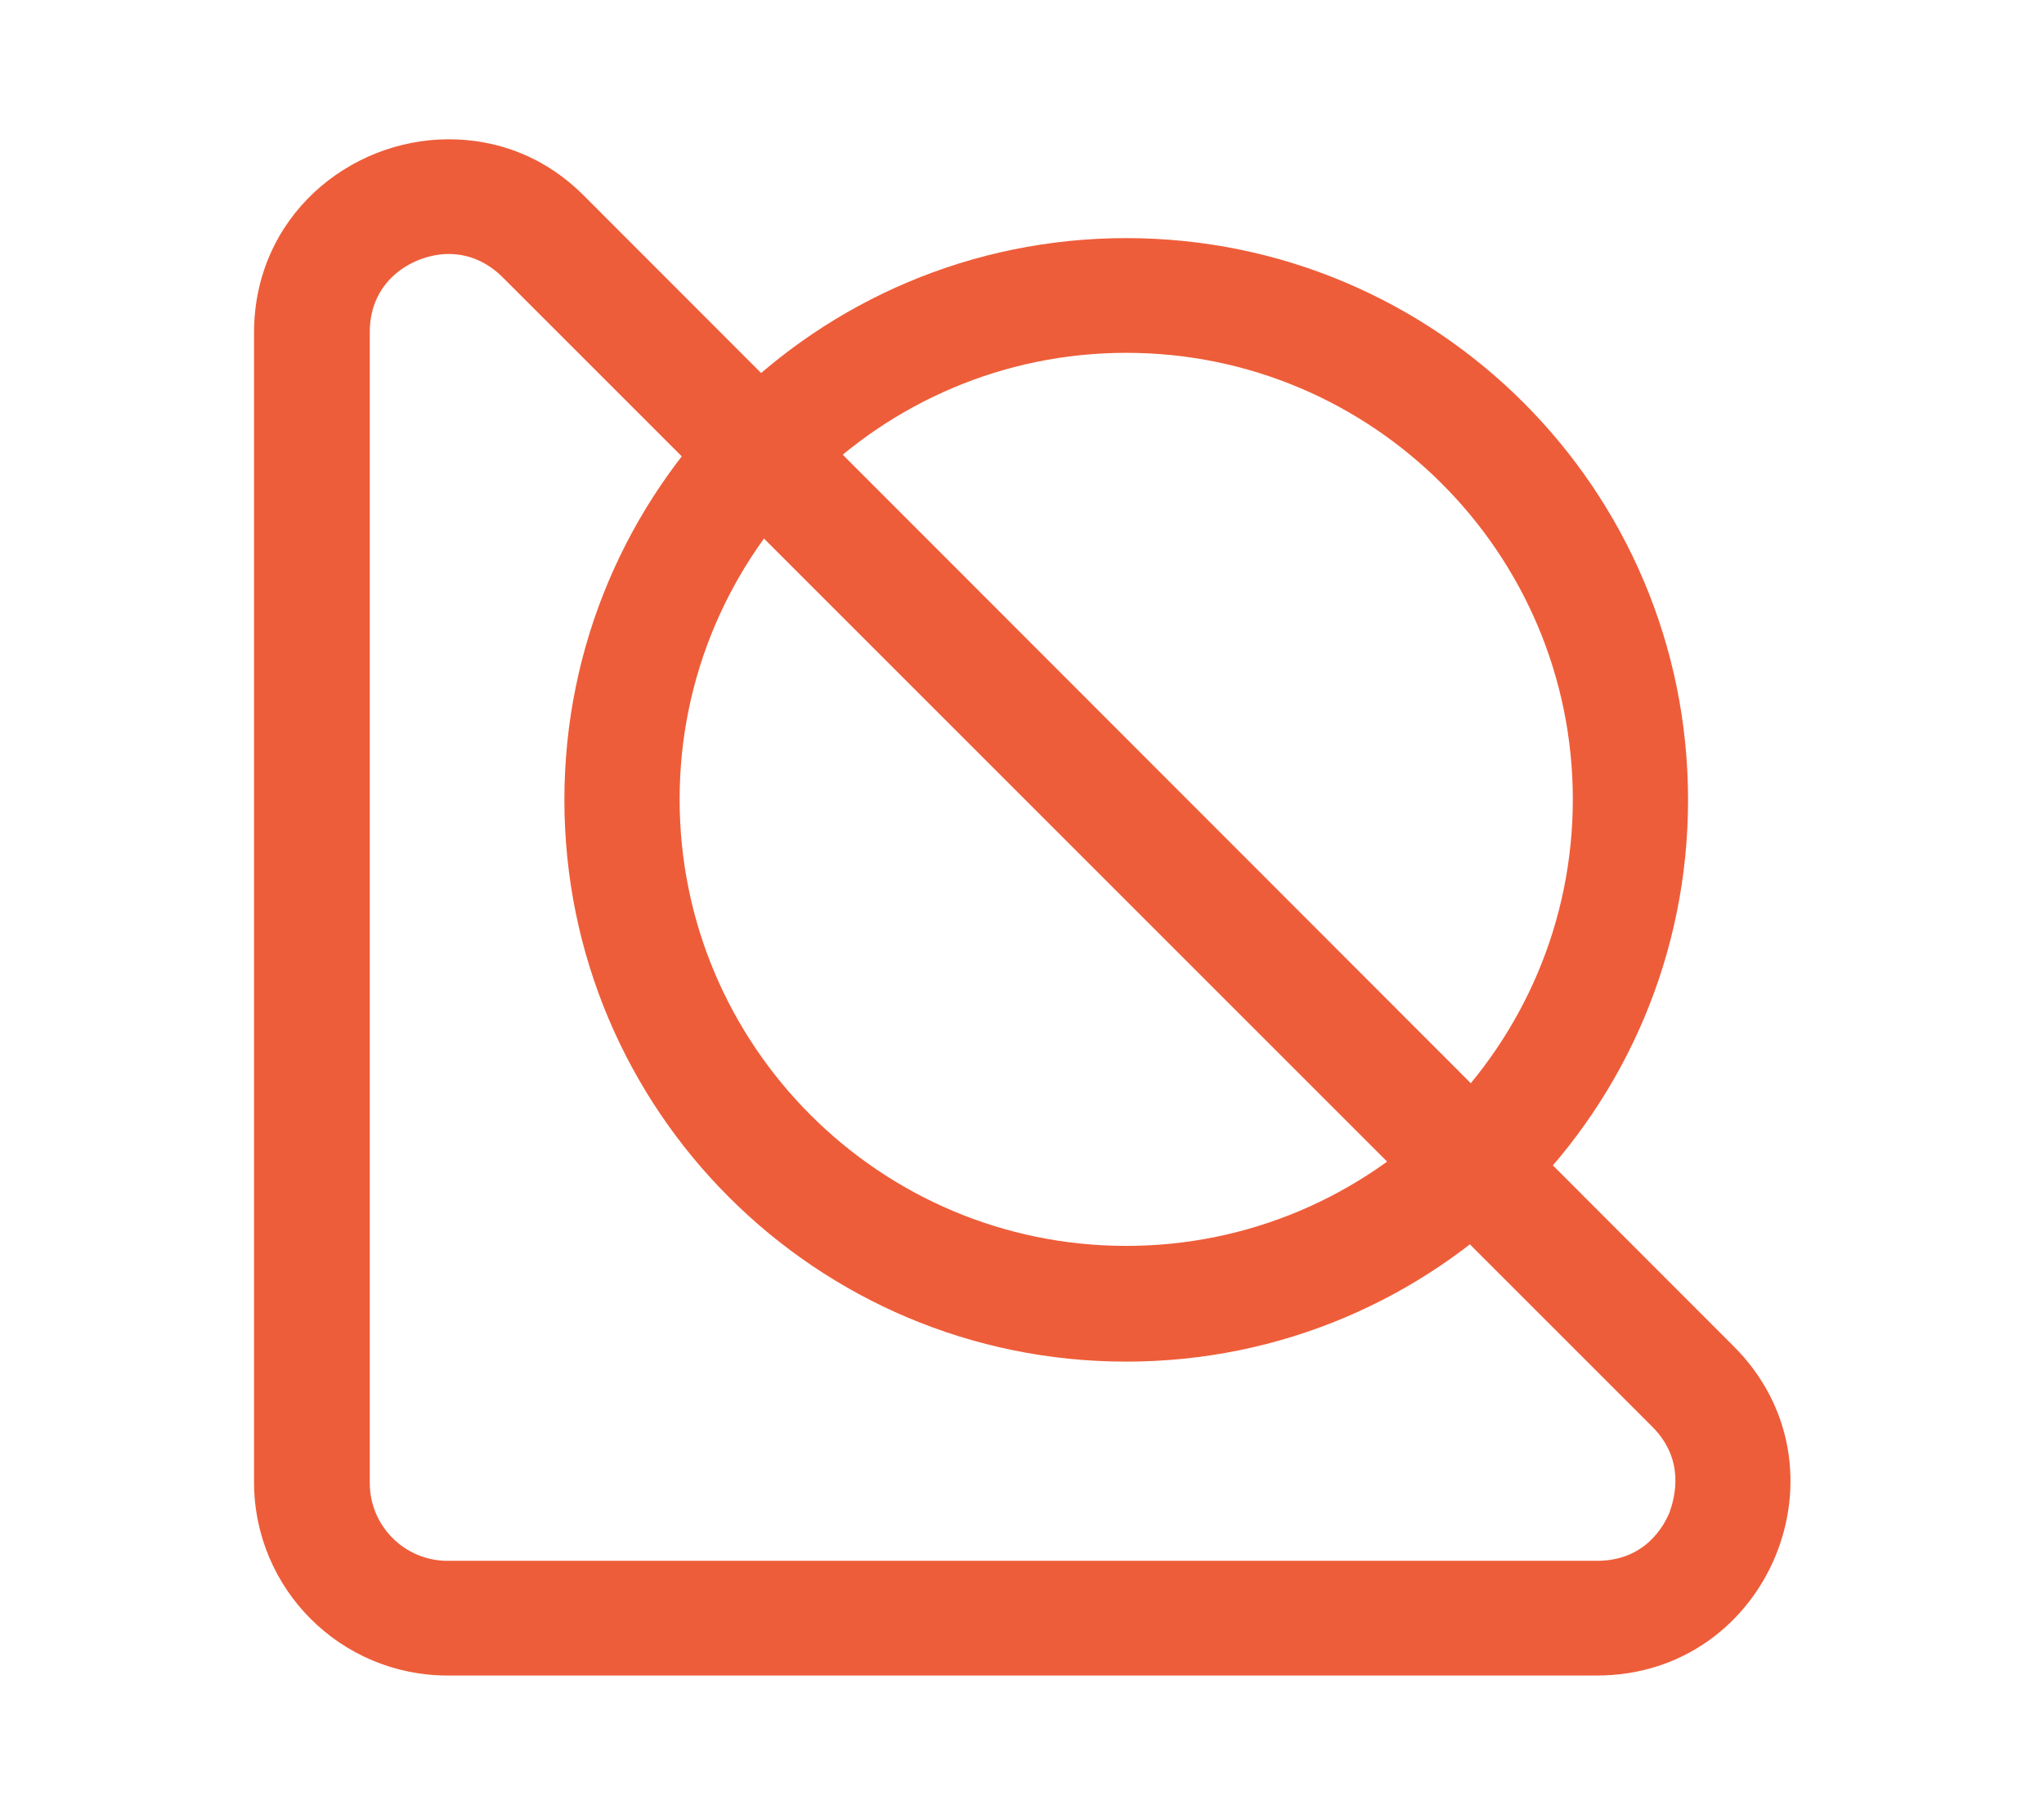 <svg xmlns="http://www.w3.org/2000/svg" xmlns:xlink="http://www.w3.org/1999/xlink" id="Layer_1" x="0px" y="0px" viewBox="0 0 39.91 35.42" style="enable-background:new 0 0 39.91 35.42;" xml:space="preserve"><style type="text/css">	.st0{fill:#EE5D39;}</style><g>	<g>		<path class="st0" d="M21.99,6.89c4.81,0,8.72,3.91,8.72,8.72s-3.91,8.72-8.72,8.72s-8.72-3.91-8.72-8.72S17.19,6.89,21.99,6.89    M21.99,4.65L21.99,4.65c-6.05,0-10.97,4.91-10.97,10.97l0,0c0,6.06,4.91,10.97,10.97,10.97l0,0c6.06,0,10.97-4.91,10.97-10.97   l0,0C32.96,9.56,28.05,4.65,21.99,4.65L21.99,4.65z"></path>	</g>	<g>		<path class="st0" d="M8.76,4.96c0.4,0,0.76,0.16,1.06,0.46l22.44,22.44c0.65,0.65,0.44,1.38,0.34,1.67   c-0.12,0.29-0.49,0.95-1.42,0.95H8.74c-0.84,0-1.52-0.68-1.52-1.52V6.5C7.21,5.44,8.11,4.96,8.76,4.96L8.76,4.96 M8.76,2.72   c-1.94,0-3.8,1.51-3.8,3.78v22.44c0,2.09,1.69,3.78,3.78,3.78h22.44c3.36,0,5.05-4.07,2.66-6.44L11.4,3.82   C10.63,3.05,9.7,2.72,8.76,2.72L8.76,2.72z"></path>	</g></g></svg>